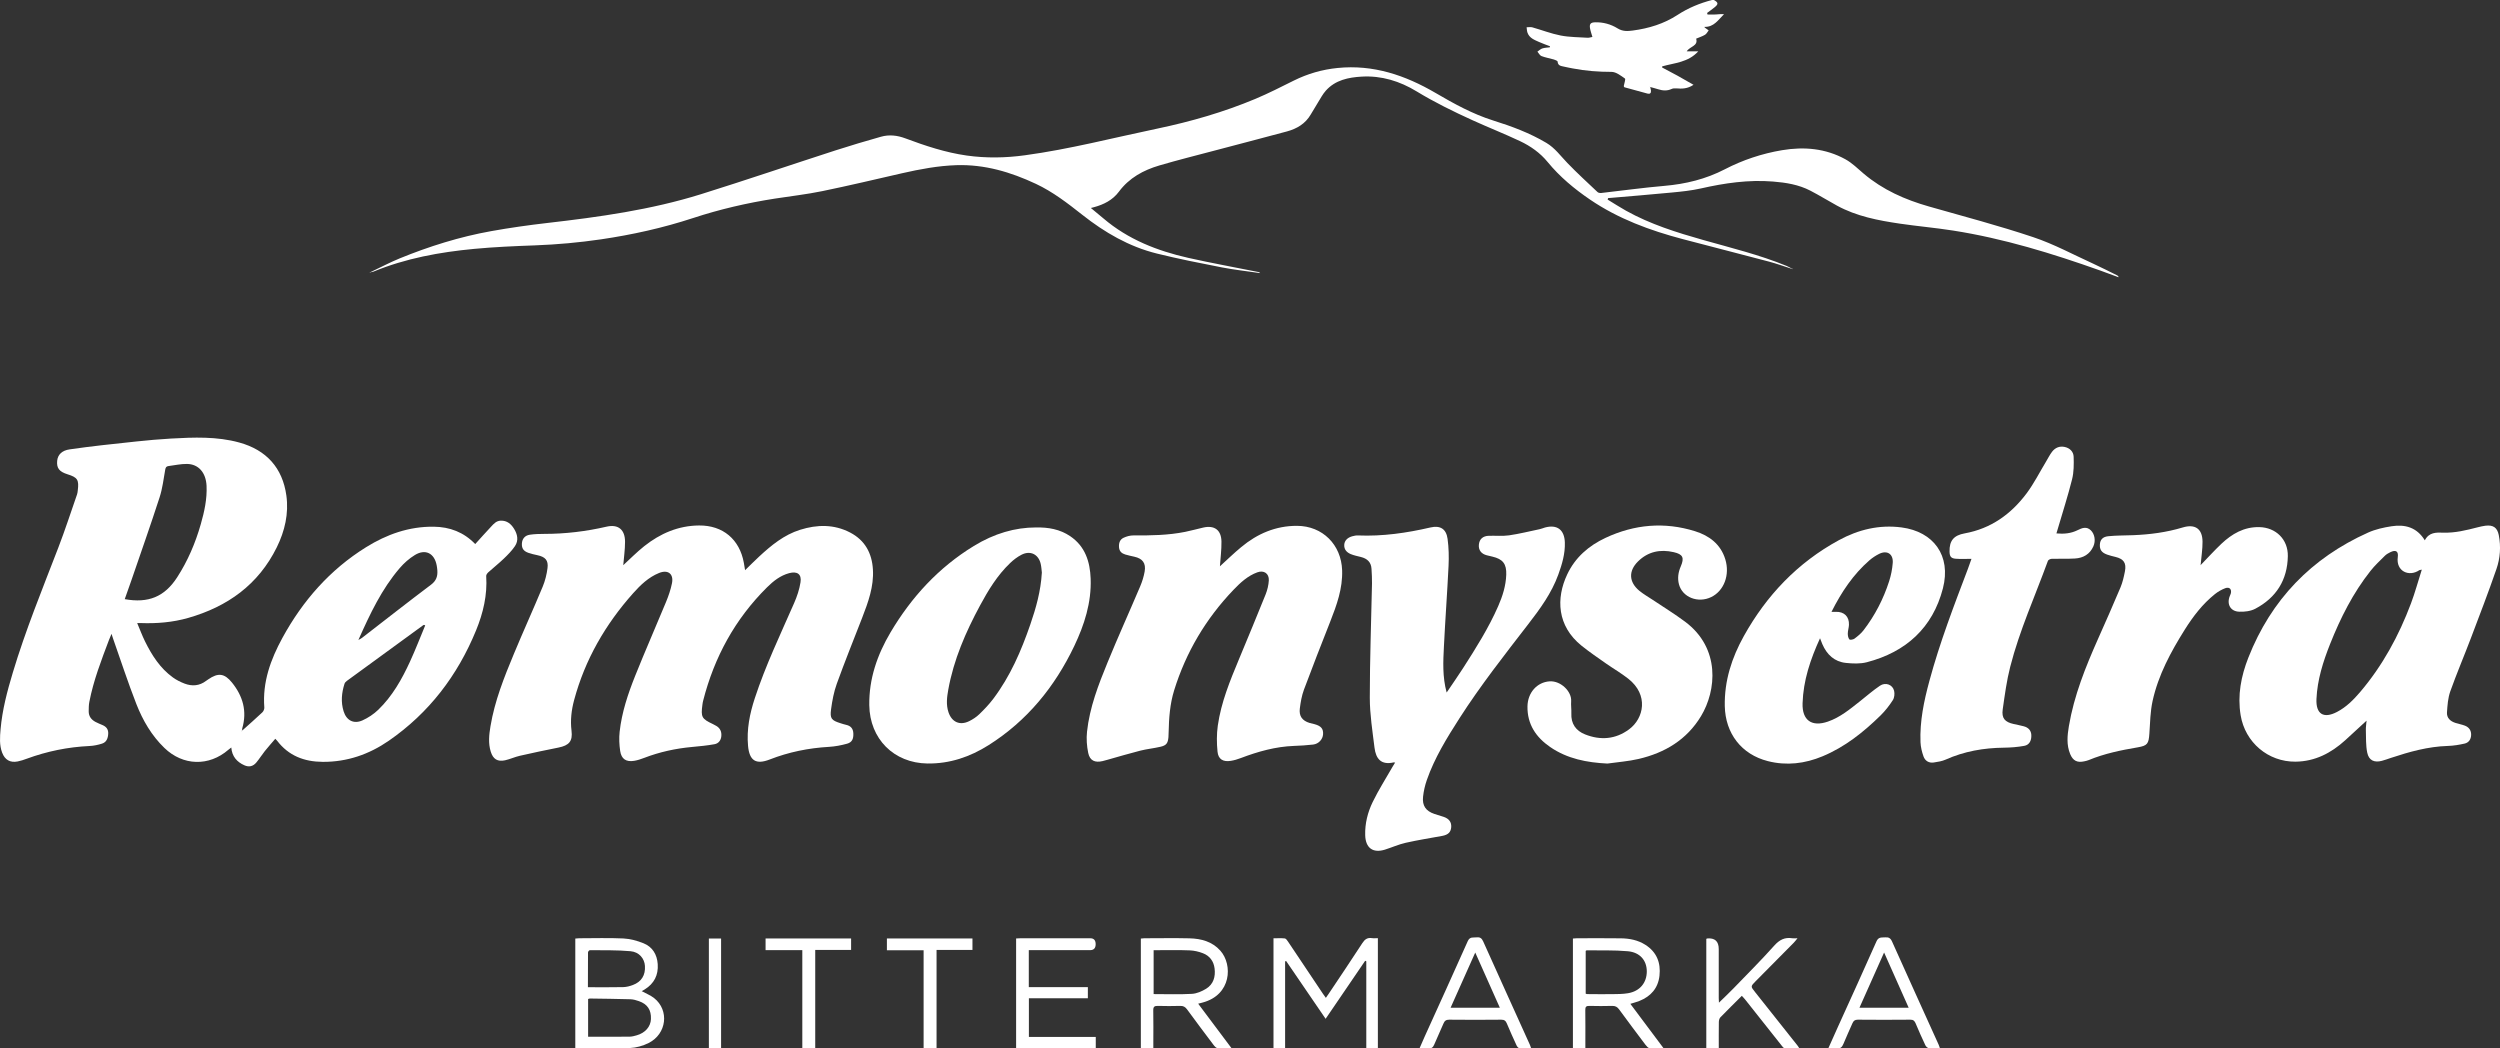 <?xml version="1.0" encoding="UTF-8"?><svg id="a" xmlns="http://www.w3.org/2000/svg" viewBox="0 0 749.18 314.2"><rect x="0" y="0" width="749.18" height="314.2" fill="#333333" stroke="none"/><defs><style>.b{fill:#fff;}</style></defs><path class="b" d="M494.51,26.05c.08,.37,.2,.75,.24,1.12,.06,.73-.31,1.07-1.02,.88-2.31-.61-4.61-1.25-6.91-1.89-.07-.02-.12-.12-.17-.18-.01-.08-.05-.17-.04-.25,.12-.76,.6-2.01,.33-2.2-1.22-.86-2.65-1.98-4-1.99-3.92,0-7.77-.29-11.61-1.03-.88-.17-1.77-.33-2.64-.54-.85-.2-1.82-.22-1.92-1.5-.02-.25-.72-.52-1.14-.65-1.23-.36-2.52-.56-3.7-1.02-.5-.19-.81-.87-1.21-1.33,.49-.33,.94-.79,1.48-.96,.71-.23,1.48-.23,2.23-.33l.06-.32c-1.09-.42-2.2-.8-3.27-1.28-1.4-.63-2.92-1.17-3.49-2.82-.17-.5-.17-1.06-.25-1.59,.57,0,1.18-.13,1.71,.02,2.84,.8,5.62,1.89,8.5,2.45,2.63,.51,5.36,.49,8.05,.67,.45,.03,.92-.14,1.46-.24-.26-.93-.58-1.77-.72-2.63-.21-1.29,.22-1.72,1.52-1.76,2.43-.06,4.73,.57,6.74,1.82,1.51,.94,2.98,.86,4.55,.65,4.81-.64,9.34-2.01,13.47-4.71,3.16-2.06,6.65-3.5,10.32-4.45h.52c1.36,.76,1.41,1.23,.2,2.21-.72,.58-1.48,1.12-2.22,1.67l.09,.47c.81,0,1.61,.04,2.42,0,.83-.05,1.65-.17,2.55-.09-1.72,1.67-3.02,3.9-5.86,3.8,.02,.07,.03,.16,.07,.2,.39,.29,.8,.57,1.19,.85-.36,.45-.63,1.04-1.1,1.32-.8,.48-1.71,.76-2.65,1.16,.67,2.25-1.89,2.28-2.82,3.8h3.45c-3.01,3.34-7.11,3.45-10.82,4.51v.34c1.54,.81,3.08,1.61,4.6,2.45,1.52,.84,3.02,1.72,4.8,2.73-1.83,1.23-3.48,1.21-5.18,1.07-.46-.04-.98-.01-1.39,.18-1.34,.62-2.66,.52-4.01,.09-.8-.26-1.62-.46-2.44-.69l-.09-.12s0,.06,0,.07c.02,.02,.06,.03,.09,.04Z"/><path class="b" d="M72.53,218.98c2.04-1.83,4.1-3.63,6.09-5.51,.35-.33,.63-.99,.59-1.46-.59-7.59,1.89-14.39,5.43-20.87,6.08-11.13,14.22-20.41,25.05-27.15,6.19-3.85,12.86-6.24,20.29-6.15,4.83,.06,8.98,1.63,12.43,5.2,1.62-1.79,3.18-3.54,4.79-5.25,.78-.83,1.53-1.72,2.87-1.76,1.88-.05,3.07,.98,3.97,2.42,1.04,1.66,1.43,3.51,.27,5.22-.93,1.37-2.12,2.58-3.32,3.73-1.48,1.43-3.11,2.7-4.64,4.09-.31,.28-.67,.75-.65,1.12,.38,5.7-.91,11.11-3.04,16.31-5.54,13.51-14.08,24.72-26.14,33.06-5.91,4.08-12.47,6.37-19.79,6.33-5.59-.03-10.25-1.83-13.7-6.35-.1-.13-.23-.25-.53-.57-1.07,1.26-2.15,2.46-3.15,3.71-.88,1.11-1.63,2.32-2.54,3.41-.99,1.18-2.2,1.45-3.6,.82-2.21-1-3.68-2.61-3.9-5.32-.31,.24-.59,.44-.85,.66-5.84,5.07-13.63,4.85-19.19-.53-3.85-3.71-6.48-8.26-8.4-13.14-2.54-6.5-4.7-13.15-7.02-19.73-.13-.36-.24-.73-.43-1.32-.3,.72-.55,1.25-.75,1.8-2.3,6.09-4.66,12.17-5.9,18.6-.18,.92-.18,1.87-.19,2.81-.01,1.48,.77,2.51,2.03,3.18,.68,.36,1.4,.65,2.11,.95,1.14,.49,1.77,1.27,1.71,2.58-.07,1.35-.49,2.53-1.83,2.97-1.21,.39-2.5,.66-3.76,.72-6.48,.3-12.75,1.58-18.84,3.82-.88,.33-1.78,.63-2.7,.81-2.24,.45-3.84-.47-4.66-2.64-.86-2.28-.67-4.66-.47-7.01,.51-5.8,1.99-11.4,3.66-16.95,3.82-12.74,8.86-25.04,13.63-37.44,2.03-5.27,3.77-10.66,5.63-15.99,.13-.36,.16-.75,.21-1.14,.41-3.22-.04-3.94-3.08-4.89-2.46-.77-3.29-1.84-3.09-4.02,.17-1.89,1.5-3.13,3.74-3.44,3.23-.44,6.46-.91,9.71-1.25,6.87-.72,13.74-1.6,20.64-1.99,6.85-.38,13.77-.67,20.5,1.19,8.1,2.23,12.96,7.59,14.1,15.91,.74,5.39-.47,10.61-2.87,15.48-5.52,11.2-14.76,17.79-26.52,21.16-4.66,1.34-9.45,1.73-14.28,1.55-.25,0-.51,0-1.04,0,.82,1.93,1.49,3.76,2.35,5.5,2.05,4.15,4.52,8.03,8.34,10.79,1.06,.77,2.28,1.38,3.51,1.85,2.26,.86,4.46,.7,6.46-.83,.2-.16,.43-.29,.64-.44,2.95-2.04,4.85-1.83,7.11,.97,3.27,4.05,4.57,8.58,3.07,13.72-.06,.22-.01,.48-.01,.72-.06,0-.13,0-.19,0l.05,.17,.11-.19Zm35.1-27.32c.29-.17,.6-.31,.87-.52,6.89-5.32,13.73-10.7,20.68-15.93,1.57-1.18,2-2.53,1.88-4.28-.04-.51-.1-1.02-.2-1.53-.69-3.63-3.4-5-6.54-3.07-1.69,1.03-3.25,2.41-4.54,3.92-5.42,6.31-8.91,13.77-12.27,21.28l-.09,.28,.21-.16Zm-70.25-12.11c7.07,1.28,11.93-.7,15.7-6.53,3.19-4.93,5.47-10.27,7.08-15.91,1.08-3.76,1.92-7.58,1.74-11.53-.19-3.96-2.41-6.5-5.86-6.55-1.86-.03-3.72,.41-5.58,.64-.65,.08-.83,.44-.95,1.09-.49,2.78-.82,5.63-1.69,8.3-2.69,8.31-5.6,16.54-8.43,24.8-.65,1.89-1.33,3.77-2,5.67Zm90.04,7.86l-.37-.15c-.08,.03-.17,.05-.23,.1-7.64,5.56-15.27,11.12-22.9,16.7-.29,.21-.59,.54-.69,.87-.86,2.71-1.12,5.47-.26,8.23,.85,2.73,3.01,3.89,5.63,2.73,1.72-.77,3.39-1.88,4.75-3.19,4.23-4.08,7.08-9.15,9.51-14.43,1.64-3.56,3.05-7.23,4.56-10.85Z"/><path class="b" d="M186.73,169.41c2.01-1.84,4.06-3.93,6.33-5.74,4.79-3.8,10.21-6.15,16.43-6.2,7.15-.06,12.15,4.16,13.42,11.19,.12,.67,.23,1.33,.37,2.21,1.47-1.43,2.81-2.78,4.21-4.08,3.64-3.37,7.46-6.52,12.29-8.03,5.08-1.59,10.16-1.7,15.01,.84,4.43,2.32,6.51,6.17,6.8,11.07,.3,5.12-1.42,9.8-3.22,14.45-2.56,6.59-5.21,13.15-7.61,19.79-.88,2.43-1.36,5.05-1.71,7.63-.38,2.8,.12,3.33,2.8,4.18,.57,.18,1.15,.37,1.73,.5,1.36,.3,2.07,1.11,2.14,2.51,.08,1.68-.37,2.71-1.86,3.13-1.76,.49-3.6,.84-5.42,.95-6.13,.35-12.06,1.55-17.79,3.79-4.12,1.61-6.08,.35-6.48-4.08-.45-4.92,.5-9.65,2.03-14.3,3.21-9.8,7.66-19.08,11.78-28.5,.87-1.98,1.58-4.09,1.91-6.22,.39-2.43-.96-3.39-3.38-2.75-2.66,.71-4.76,2.38-6.65,4.25-9.59,9.51-15.82,20.94-19.15,33.99-.1,.37-.16,.76-.21,1.14-.51,3.77-.23,4.27,3.17,5.87,.35,.16,.69,.35,1.02,.55,1.16,.7,1.59,1.76,1.47,3.06-.11,1.26-.86,2.19-2.02,2.4-2.22,.41-4.49,.62-6.74,.83-4.94,.45-9.74,1.5-14.37,3.28-.96,.37-1.95,.7-2.95,.87-2.43,.41-3.87-.51-4.23-2.95-.28-1.89-.37-3.87-.16-5.76,.64-5.8,2.48-11.31,4.63-16.69,2.97-7.44,6.21-14.77,9.26-22.17,.75-1.81,1.4-3.7,1.79-5.62,.58-2.83-1.19-4.19-3.88-3.09-3.15,1.28-5.55,3.59-7.75,6.06-8.32,9.33-14.43,19.9-17.69,32.02-.8,2.99-1.17,6.04-.78,9.17,.39,3.16-.72,4.42-3.9,5.06-3.87,.77-7.73,1.58-11.57,2.46-1.5,.34-2.92,1.01-4.42,1.35-2.26,.51-3.62-.34-4.31-2.57-.79-2.54-.51-5.11-.08-7.66,1.26-7.54,4.07-14.6,6.99-21.61,2.81-6.76,5.85-13.44,8.66-20.2,.73-1.76,1.2-3.68,1.44-5.57,.29-2.33-.68-3.34-3-3.84-.92-.2-1.85-.4-2.73-.71-1.49-.53-2.03-1.37-1.95-2.8,.08-1.39,.88-2.41,2.37-2.63,1.43-.21,2.9-.25,4.35-.25,6.3,0,12.49-.74,18.63-2.16,3.53-.82,5.57,.89,5.56,4.55,0,2.39-.36,4.77-.54,7.04Z"/><path class="b" d="M111.19,81.47c2.86-1.35,5.66-2.84,8.59-4.04,8.87-3.62,18-6.48,27.44-8.17,5.56-1,11.17-1.79,16.78-2.44,15.56-1.79,31.06-3.94,46.05-8.62,13.51-4.22,26.91-8.79,40.38-13.15,4.48-1.45,9.01-2.78,13.55-4.07,2.46-.7,4.88-.43,7.3,.47,5.99,2.24,12.06,4.26,18.42,5.16,5.81,.82,11.62,.72,17.44-.08,13.4-1.82,26.47-5.23,39.68-7.99,10.06-2.11,19.9-4.94,29.38-8.91,3.91-1.64,7.7-3.58,11.5-5.47,4.16-2.07,8.54-3.33,13.15-3.79,10.66-1.07,20.22,2.16,29.29,7.45,5.56,3.25,11.19,6.37,17.39,8.31,5.49,1.72,10.88,3.72,15.86,6.68,2.58,1.53,4.27,3.92,6.29,6.01,2.91,3.02,6.01,5.86,9.06,8.74,.25,.24,.77,.31,1.14,.27,6.3-.71,12.58-1.59,18.9-2.13,6.36-.55,12.4-2.02,18.1-4.97,5.4-2.8,11.16-4.71,17.15-5.72,6.58-1.11,13.06-.55,19,2.73,1.99,1.1,3.68,2.78,5.44,4.28,5.75,4.88,12.44,7.83,19.62,9.87,10.43,2.97,20.94,5.74,31.21,9.18,6.19,2.07,12.02,5.24,18,7.96,2.42,1.1,4.79,2.33,7.18,3.5,.18,.09,.33,.22,.4,.56-1.83-.67-3.66-1.36-5.5-2.02-14.4-5.12-28.98-9.61-44.12-11.98-5.29-.83-10.63-1.29-15.93-2.07-6.5-.96-12.96-2.19-18.82-5.39-2.67-1.46-5.26-3.07-7.96-4.47-3.52-1.84-7.37-2.45-11.29-2.76-7.3-.58-14.43,.46-21.53,2.07-2.87,.65-5.83,.95-8.77,1.23-6.35,.62-12.71,1.12-19.07,1.67l-.12,.45c1.83,1.11,3.63,2.28,5.49,3.32,7.29,4.07,15.19,6.53,23.17,8.79,8.37,2.37,16.84,4.43,24.92,7.74,.51,.21,.99,.5,1.48,.75l-.07,.08c-2.2-.7-4.38-1.5-6.61-2.09-8.62-2.28-17.25-4.48-25.87-6.75-9.84-2.6-19.32-6.08-27.81-11.86-4.7-3.2-9.05-6.82-12.68-11.24-2.25-2.75-5.1-4.76-8.25-6.25-4.69-2.22-9.53-4.12-14.25-6.27-5.74-2.61-11.39-5.38-16.8-8.67-4.99-3.04-10.49-4.75-16.42-4.41-3.99,.23-7.89,1.02-10.74,4.19-.96,1.07-1.64,2.4-2.41,3.63-.73,1.16-1.43,2.34-2.12,3.52-1.61,2.79-4.17,4.28-7.14,5.09-7.2,1.95-14.42,3.81-21.62,5.72-5.55,1.47-11.12,2.86-16.63,4.48-4.77,1.41-9.03,3.72-12.1,7.85-1.87,2.52-4.54,3.86-7.51,4.66-.2,.05-.4,.1-.9,.23,1.38,1.14,2.59,2.12,3.77,3.13,7.38,6.3,16.13,9.72,25.43,11.82,7.02,1.58,14.1,2.85,21.15,4.27,.07,.01,.13,.09,.4,.3-3.99-.59-7.78-.99-11.51-1.72-6.51-1.27-13.03-2.55-19.47-4.15-8.34-2.07-15.63-6.31-22.34-11.61-4.39-3.46-8.81-6.88-13.9-9.27-7.54-3.54-15.38-5.87-23.82-5.6-5.5,.18-10.89,1.19-16.25,2.41-7.98,1.83-15.94,3.72-23.95,5.37-4.69,.97-9.47,1.5-14.21,2.24-8.31,1.3-16.49,3.19-24.49,5.82-9.02,2.96-18.24,5.01-27.64,6.39-6.54,.96-13.1,1.55-19.71,1.8-6.08,.22-12.18,.48-18.23,1.05-10.35,.98-20.55,2.82-30.24,6.83-.19,.08-.42,.08-.63,.12l-.08-.09Z"/><path class="b" d="M365.58,169.7c2-1.81,4.12-3.88,6.39-5.76,4.83-4.01,10.32-6.38,16.72-6.36,7.65,.03,13.26,5.66,13.51,13.32,.18,5.5-1.63,10.45-3.58,15.41-2.67,6.78-5.33,13.56-7.87,20.38-.66,1.79-.99,3.73-1.23,5.63-.29,2.29,.74,3.66,2.93,4.33,.49,.15,1,.23,1.5,.37,1.94,.54,2.64,1.37,2.54,3.01-.09,1.51-1.31,2.89-2.96,3.09-1.91,.23-3.85,.34-5.78,.41-5.52,.21-10.74,1.68-15.86,3.62-.99,.38-2.03,.7-3.08,.86-2.28,.36-3.73-.48-3.95-2.75-.26-2.58-.28-5.24,.08-7.8,.99-6.98,3.66-13.46,6.35-19.92,2.68-6.45,5.37-12.9,7.97-19.38,.53-1.33,.89-2.8,.97-4.22,.11-2.09-1.48-3.14-3.44-2.43-2.86,1.04-5.06,3.07-7.11,5.21-8.3,8.66-14.28,18.72-17.83,30.19-1.25,4.05-1.55,8.26-1.64,12.48-.01,.51-.02,1.03-.06,1.54-.17,1.81-.62,2.45-2.41,2.86-2,.47-4.07,.66-6.06,1.17-3.28,.83-6.52,1.81-9.78,2.72-.5,.14-.99,.29-1.49,.4-2.29,.54-3.81-.13-4.3-2.44-.43-2.06-.58-4.27-.36-6.36,.78-7.28,3.41-14.07,6.16-20.77,3.13-7.65,6.55-15.19,9.78-22.81,.6-1.41,1.06-2.91,1.33-4.41,.45-2.51-.61-3.91-3.09-4.46-.92-.2-1.84-.4-2.74-.67-1.01-.31-1.73-.92-1.84-2.07-.12-1.27,.2-2.4,1.37-2.94,.9-.42,1.96-.71,2.94-.7,5.2,.03,10.4-.04,15.52-1.07,1.8-.36,3.58-.87,5.38-1.28,3.35-.77,5.42,.7,5.48,4.16,.04,2.51-.3,5.03-.46,7.42Z"/><path class="b" d="M709.19,215.96c-2.31,2.12-4.35,4.02-6.41,5.89-4.23,3.83-9.07,6.35-14.9,6.4-8.19,.07-15.08-5.78-16.42-13.9-.99-5.98,.13-11.75,2.31-17.28,6.84-17.37,18.88-29.84,35.88-37.47,2.2-.99,4.65-1.53,7.05-1.9,3.99-.61,7.54,.28,9.95,4.22,1.26-2.44,3.38-2.37,5.52-2.3,3.52,.12,6.89-.72,10.26-1.59,.79-.2,1.59-.39,2.39-.49,2.3-.28,3.54,.54,3.99,2.81,.68,3.44,.43,6.92-.7,10.18-2.4,6.96-5.05,13.83-7.66,20.72-2.02,5.33-4.26,10.57-6.17,15.94-.7,1.97-.85,4.17-.99,6.29-.11,1.65,1,2.67,2.54,3.16,.94,.3,1.92,.47,2.83,.82,1.23,.48,1.91,1.43,1.87,2.79-.04,1.3-.71,2.3-1.94,2.58-1.66,.38-3.37,.66-5.07,.71-5.91,.18-11.5,1.75-17.05,3.59-.89,.3-1.78,.63-2.69,.87-2.28,.61-3.91-.12-4.39-2.46-.45-2.19-.34-4.5-.41-6.75-.03-.84,.12-1.69,.21-2.84Zm16.55-45.26c-.54,.11-.64,.11-.71,.15-3.15,2.15-7.06,.31-6.48-3.9,.25-1.81-.63-2.27-2.26-1.46-.57,.28-1.16,.61-1.6,1.05-1.48,1.48-3.04,2.92-4.33,4.56-5.23,6.61-8.98,14.07-12.08,21.86-2.11,5.31-3.84,10.74-4.1,16.51-.2,4.52,2.12,5.98,6.15,3.88,2.75-1.43,4.91-3.59,6.9-5.92,6.75-7.92,11.64-16.93,15.28-26.62,1.21-3.22,2.11-6.57,3.24-10.11Z"/><path class="b" d="M418.09,228.52c-.28-.03-.37-.07-.45-.05-3.75,.86-5.33-1.07-5.74-4.41-.61-4.98-1.41-9.99-1.41-14.98,0-11.42,.43-22.84,.66-34.25,.03-1.45-.07-2.91-.15-4.37-.11-2.01-1.3-3.07-3.16-3.54-1.04-.26-2.1-.47-3.08-.88-1.16-.49-2-1.35-1.93-2.76,.06-1.21,.91-2.15,2.36-2.56,.57-.16,1.19-.29,1.77-.26,7.35,.3,14.55-.73,21.69-2.39,2.95-.69,4.75,.43,5.15,3.42,.36,2.66,.42,5.4,.29,8.08-.39,8.06-.99,16.11-1.39,24.16-.23,4.52-.47,9.06,.82,13.8,1.73-2.56,3.38-4.9,4.92-7.31,3.85-5.99,7.65-12.02,10.52-18.56,1.32-3,2.3-6.1,2.42-9.41,.12-3.26-1.01-4.71-4.18-5.45-.54-.13-1.09-.25-1.63-.39-1.67-.42-2.53-1.55-2.4-3.14,.14-1.69,1.18-2.66,3.01-2.71,2.02-.06,4.07,.15,6.05-.13,3.08-.45,6.12-1.21,9.17-1.85,.54-.11,1.06-.35,1.59-.5,3.64-.98,5.82,.67,5.95,4.47,.11,3.37-.83,6.53-1.96,9.64-2.02,5.57-5.46,10.27-9.04,14.9-7.11,9.21-14.3,18.36-20.59,28.17-3.77,5.89-7.45,11.84-9.77,18.49-.56,1.6-.95,3.31-1.13,4.99-.3,2.71,.84,4.31,3.39,5.17,.93,.31,1.89,.57,2.82,.89,1.59,.55,2.33,1.58,2.23,3.06-.11,1.51-.92,2.3-2.67,2.63-3.66,.67-7.35,1.25-10.97,2.07-2.12,.48-4.14,1.39-6.22,2.05-3.61,1.13-5.81-.49-5.92-4.32-.1-3.51,.75-6.87,2.25-9.96,1.77-3.65,3.98-7.09,5.99-10.62,.21-.36,.44-.72,.72-1.18Z"/><path class="b" d="M310.43,158.07c3.68-.09,7.21,.52,10.31,2.63,4.46,3.04,5.91,7.61,6.1,12.71,.26,7.18-1.88,13.81-4.91,20.18-5.84,12.23-14.12,22.41-25.66,29.7-5.57,3.52-11.62,5.6-18.34,5.51-10.09-.14-17.29-7.39-17.43-17.47-.11-7.95,2.4-15.12,6.36-21.82,6.27-10.58,14.4-19.43,24.96-25.89,6.13-3.76,12.39-5.56,18.62-5.56Zm1.79,13.57c-.08-.67-.13-1.67-.34-2.62-.65-2.92-3.12-4.15-5.78-2.77-1.24,.64-2.4,1.53-3.41,2.5-3.8,3.64-6.51,8.07-8.98,12.66-4.31,7.99-7.92,16.26-9.54,25.27-.4,2.24-.69,4.5,.06,6.75,.99,2.96,3.39,4.06,6.19,2.69,1.1-.54,2.18-1.25,3.06-2.1,1.48-1.43,2.91-2.93,4.15-4.57,5.1-6.75,8.41-14.41,11.14-22.35,1.69-4.91,3.11-9.9,3.44-15.45Z"/><path class="b" d="M545.41,191.27c-2.91,6.36-5.02,12.68-5.23,19.48-.16,5.11,2.74,7.16,7.57,5.5,3.69-1.27,6.63-3.73,9.63-6.1,1.98-1.57,3.9-3.24,5.99-4.66,1.66-1.12,3.79-.34,4.24,1.52,.21,.87,.09,2.07-.38,2.8-1.06,1.65-2.29,3.23-3.69,4.6-5.12,5.01-10.68,9.45-17.37,12.23-5.3,2.21-10.77,2.87-16.38,1.45-7.93-2.01-12.75-8.3-12.92-16.5-.15-7.57,2.09-14.48,5.71-20.98,6.79-12.2,16.11-21.99,28.44-28.71,5.85-3.19,12.14-4.73,18.86-3.84,9.51,1.25,14.9,8.4,12.36,18.25-3.05,11.8-11.05,19.08-22.79,22.14-1.98,.52-4.2,.42-6.26,.21-3.47-.35-5.73-2.49-7.09-5.64-.22-.51-.41-1.04-.69-1.76Zm3.42-7.92c.58,0,.96,.01,1.34,0,2.47-.08,4.02,1.43,3.91,3.91-.04,.87-.34,1.73-.35,2.6,0,.6,.12,1.33,.48,1.75,.18,.22,1.14,.06,1.52-.22,.98-.74,1.97-1.54,2.71-2.5,3.42-4.45,5.97-9.38,7.68-14.71,.57-1.77,.94-3.64,1.08-5.49,.2-2.69-1.69-3.9-4.09-2.7-1.02,.51-2.01,1.16-2.88,1.91-4.88,4.25-8.4,9.52-11.38,15.45Z"/><path class="b" d="M481.7,228.82c-6.17-.31-12.01-1.42-17.16-4.96-4.24-2.91-6.88-6.81-6.8-12.16,.06-4.16,2.9-7.28,6.64-7.52,3.36-.22,6.67,3.08,6.45,5.98-.09,1.19,.11,2.41,.06,3.6-.15,3.12,1.36,5.23,4.12,6.32,4.62,1.83,9.11,1.49,13.18-1.52,4.45-3.29,5.94-10.33-.26-15.18-2.09-1.64-4.4-2.98-6.58-4.5-2.49-1.75-5.02-3.47-7.39-5.37-7.38-5.93-7.69-14.21-4.32-21.36,2.4-5.11,6.47-8.63,11.51-10.98,8.67-4.05,17.65-4.84,26.81-1.98,4.26,1.33,7.66,3.87,9.06,8.41,1.43,4.65-.37,9.45-4.21,11.32-3.94,1.92-8.62,.1-9.67-3.79-.49-1.85-.22-3.65,.54-5.4,1.12-2.59,.64-3.63-2.1-4.26-4.03-.93-7.7-.2-10.71,2.77-2.9,2.86-2.76,6.18,.38,8.79,1.25,1.03,2.69,1.84,4.04,2.74,3.24,2.18,6.58,4.22,9.7,6.55,10.64,7.95,9.38,20.63,4.76,28.28-4.27,7.08-10.82,10.99-18.68,12.83-3.07,.72-6.26,.94-9.39,1.39Z"/><path class="b" d="M659.59,169.22c2.03-2.09,3.98-4.25,6.09-6.25,3.17-2.99,6.78-5.1,11.36-5.01,4.98,.1,8.65,3.69,8.56,8.7-.12,7.15-3.48,12.46-9.76,15.77-1.39,.73-3.23,.95-4.84,.88-2.6-.11-3.76-2.25-2.8-4.67,.09-.24,.22-.47,.29-.71,.38-1.3-.35-2.14-1.62-1.67-1.1,.41-2.18,1.03-3.11,1.77-3.7,2.96-6.55,6.68-9.05,10.66-4.18,6.67-7.92,13.59-9.63,21.34-.7,3.19-.75,6.54-.97,9.83-.21,3.02-.57,3.6-3.5,4.1-5,.85-9.95,1.86-14.66,3.81-.43,.18-.9,.28-1.36,.38-2.1,.47-3.37-.16-4.21-2.17-1.14-2.74-.86-5.58-.39-8.38,1.55-9.17,4.99-17.71,8.74-26.15,2.28-5.13,4.56-10.26,6.73-15.43,.64-1.53,1.01-3.19,1.33-4.83,.48-2.5-.4-3.71-2.86-4.3-.83-.2-1.67-.4-2.47-.69-1.68-.6-2.28-1.49-2.18-3.06,.09-1.37,.81-2.28,2.52-2.45,2.47-.25,4.97-.21,7.45-.31,5.04-.2,10-.85,14.84-2.31,3.71-1.12,5.92,.36,5.95,4.26,.02,2.26-.36,4.52-.55,6.78-.02,.1-.05,.19-.08,.29l.17-.18Z"/><path class="b" d="M590.81,167.47c-1.68,0-3.22,.09-4.74-.03-1.41-.11-1.82-.69-1.85-2.13-.07-3.27,1.25-4.88,4.53-5.47,7.86-1.42,13.9-5.75,18.57-12,2.22-2.97,3.9-6.34,5.83-9.53,.6-.99,1.11-2.04,1.81-2.95,.93-1.21,2.25-1.75,3.77-1.42,1.55,.33,2.63,1.42,2.68,2.93,.07,2.24,.08,4.58-.46,6.74-1.27,5.07-2.88,10.05-4.35,15.07-.11,.37-.22,.73-.35,1.17,2.24,.21,4.32,.02,6.3-.95,1.33-.65,2.7-1.27,4.03,.04,1.14,1.12,1.49,3.13,.74,4.8-1.06,2.35-3.02,3.48-5.5,3.63-2.31,.14-4.64,.02-6.96,.09-.41,.01-1.05,.3-1.16,.62-3.84,10.55-8.5,20.81-11.29,31.72-1.07,4.18-1.64,8.49-2.25,12.77-.38,2.67,.63,3.82,3.29,4.4,1.01,.22,2.02,.42,3.01,.68,1.43,.37,2.2,1.29,2.27,2.6,.08,1.67-.59,2.99-2.11,3.26-2.01,.37-4.08,.53-6.13,.55-6.04,.07-11.85,1.08-17.4,3.56-1.11,.5-2.38,.7-3.6,.88-1.46,.22-2.6-.5-3.07-1.82-.48-1.35-.84-2.81-.9-4.24-.25-6.29,1.04-12.38,2.67-18.4,3.1-11.48,7.36-22.56,11.57-33.66,.35-.91,.66-1.84,1.04-2.92Z"/><path class="b" d="M172.4,314.07v-32.81c.39-.03,.76-.09,1.12-.09,4.42,0,8.86-.15,13.27,.06,2.04,.1,4.15,.67,6.05,1.44,2.68,1.08,4.06,3.34,4.26,6.24,.23,3.29-1.07,5.84-3.89,7.59-.28,.18-.58,.34-.9,.52,1.28,.71,2.63,1.23,3.71,2.08,4.61,3.64,3.79,10.74-1.64,13.46-1.72,.86-3.74,1.43-5.65,1.51-5.23,.21-10.48,.08-15.72,.08-.17,0-.33-.04-.63-.08Zm3.83-3.39c4.22,0,8.32,.02,12.42-.02,.71,0,1.44-.2,2.14-.4,2.56-.72,4.19-2.59,4.28-4.86,.11-2.74-1.03-4.49-3.62-5.39-.8-.28-1.66-.53-2.49-.56-4.07-.12-8.14-.16-12.2-.22-.16,0-.32,.09-.52,.15v11.29Zm-.05-14.84c3.67,0,7.13,.05,10.6-.03,.96-.02,1.96-.29,2.87-.63,2.59-.97,3.8-2.95,3.62-5.72-.14-2.19-1.7-4.17-4.31-4.41-4.04-.37-8.12-.26-12.19-.31-.19,0-.56,.42-.56,.65-.04,3.42-.03,6.85-.03,10.45Z"/><path class="b" d="M385.11,288.13v25.95h-3.48v-32.9c1.11,0,2.26-.08,3.39,.04,.35,.04,.7,.56,.95,.93,3.5,5.2,6.97,10.42,10.46,15.63,.25,.38,.53,.75,.89,1.25,.35-.5,.62-.87,.87-1.25,3.36-5.04,6.76-10.05,10.05-15.13,.74-1.15,1.53-1.74,2.9-1.52,.54,.09,1.11,.01,1.77,.01v32.92h-3.47v-25.99l-.34-.15c-3.91,5.73-7.81,11.46-11.85,17.39-4.02-5.89-7.93-11.6-11.83-17.32l-.31,.11Z"/><path class="b" d="M475.1,314.09h-3.74v-32.84c.42-.03,.79-.08,1.17-.08,4.43,0,8.85-.05,13.28,.02,2.55,.04,5.03,.53,7.24,1.93,3.43,2.17,4.68,5.4,4.25,9.28-.41,3.71-2.58,6.18-6.01,7.55-.83,.33-1.7,.55-2.72,.87,3.31,4.42,6.55,8.75,9.98,13.34-1.6,0-2.92,.09-4.22-.05-.44-.04-.89-.58-1.21-1-2.67-3.53-5.32-7.07-7.93-10.64-.54-.73-1.12-1.05-2.04-1.03-2.28,.06-4.56,.06-6.83,0-.95-.03-1.27,.26-1.25,1.23,.05,3.31,.02,6.62,.02,9.93v1.48Zm.08-16.32c.21,.08,.29,.13,.37,.13,2.49,.01,4.98,.06,7.47,.02,1.62-.02,3.27-.01,4.86-.28,3.55-.6,5.64-3.15,5.62-6.59-.03-3.24-2.03-5.66-5.69-5.99-4.09-.37-8.22-.21-12.33-.27-.07,0-.15,.08-.29,.16v12.82Z"/><path class="b" d="M359.06,300.78c3.37,4.49,6.6,8.81,10.02,13.37-1.6,0-2.92,.08-4.22-.05-.44-.04-.9-.58-1.21-.99-2.67-3.53-5.32-7.07-7.93-10.64-.54-.73-1.11-1.06-2.03-1.03-2.23,.06-4.47,.07-6.7,0-1.05-.03-1.41,.26-1.39,1.36,.07,3.26,.02,6.53,.02,9.8v1.47h-3.74v-32.81c.37-.04,.7-.09,1.03-.09,4.51,0,9.03-.09,13.54,.02,3.51,.09,6.82,.95,9.28,3.73,3.69,4.18,3.34,13.22-5.37,15.52-.37,.1-.74,.19-1.3,.34Zm-13.37-2.88c3.94,0,7.73,.14,11.49-.07,1.46-.08,3.01-.76,4.28-1.54,2.19-1.36,2.82-3.59,2.52-6.06-.27-2.18-1.46-3.79-3.49-4.57-1.26-.49-2.64-.81-3.98-.86-3.09-.13-6.18-.05-9.27-.06-.5,0-.99,0-1.53,0v13.17Z"/><path class="b" d="M328.37,310.74v3.31h-23.87v-32.82c.43-.02,.88-.06,1.33-.06,6.96,0,13.92,0,20.88,0q1.62,0,1.63,1.75t-1.57,1.81c-5.67,0-11.34,0-17.01,0h-1.46v11.08h17.7v3.35h-17.67v11.58h20.03Z"/><path class="b" d="M521.99,298.41c-2.22,2.22-4.37,4.32-6.46,6.48-.3,.32-.43,.92-.44,1.39-.04,2.57-.02,5.14-.02,7.79h-3.74v-32.69c.1-.07,.17-.15,.24-.15q3.49-.32,3.49,3.18c0,4.9,0,9.8,0,14.69,0,.41,.04,.81,.06,1.37,1.55-1.52,3.01-2.88,4.4-4.32,4.09-4.23,8.25-8.39,12.17-12.77,1.56-1.75,3.16-2.58,5.43-2.21,.4,.07,.83,0,1.54,0-.49,.59-.77,.99-1.11,1.33-3.8,3.85-7.62,7.69-11.43,11.54-1.56,1.58-1.53,1.56-.14,3.3,4.28,5.37,8.54,10.75,12.8,16.13,.1,.13,.18,.28,.42,.66-1.59,0-3.02,.04-4.44-.03-.29-.02-.6-.44-.83-.74-3.68-4.64-7.36-9.28-11.03-13.92-.26-.33-.57-.63-.93-1.03Z"/><path class="b" d="M547.89,314.16c1.04-2.33,2-4.47,2.96-6.61,3.84-8.48,7.72-16.94,11.48-25.46,.61-1.39,1.58-1.1,2.6-1.19,1.02-.09,1.6,.22,2.05,1.22,4.63,10.34,9.32,20.65,13.99,30.97,.14,.3,.22,.63,.37,1.07-1.17,0-2.24,.08-3.3-.04-.38-.04-.87-.48-1.05-.86-1.03-2.17-2-4.37-2.93-6.58-.32-.75-.69-1.12-1.6-1.11-5.24,.05-10.48,.05-15.72,0-.89,0-1.3,.33-1.63,1.1-.87,2.05-1.85,4.06-2.68,6.13-.41,1.02-.95,1.52-2.09,1.38-.72-.09-1.45-.02-2.46-.02Zm16.72-28.72c-2.53,5.67-4.92,11.03-7.38,16.54h14.74c-2.46-5.52-4.85-10.9-7.36-16.54Z"/><path class="b" d="M425.39,314.16c.57-1.3,1.07-2.47,1.59-3.63,4.3-9.5,8.64-18.98,12.87-28.5,.63-1.41,1.64-1.01,2.64-1.13,.99-.11,1.53,.22,1.96,1.17,4.65,10.37,9.36,20.72,14.04,31.08,.12,.27,.2,.55,.36,1.01-1.26,0-2.4,.06-3.53-.04-.3-.03-.67-.47-.83-.8-1.01-2.18-1.99-4.37-2.92-6.59-.34-.8-.74-1.17-1.7-1.16-5.2,.06-10.4,.05-15.6,0-.95,0-1.37,.36-1.71,1.17-.88,2.1-1.87,4.15-2.74,6.24-.36,.86-.82,1.31-1.81,1.2-.8-.09-1.62-.02-2.62-.02Zm24.07-12.17c-2.47-5.54-4.87-10.94-7.37-16.54-2.52,5.64-4.92,11.01-7.39,16.54h14.76Z"/><path class="b" d="M244.3,314.09h-3.87v-29.36h-11.01v-3.49h25.63v3.42h-10.75v29.42Z"/><path class="b" d="M276.78,314.07v-29.3h-11v-3.53h25.64v3.43h-10.76v29.39h-3.88Z"/><path class="b" d="M216.09,314.08h-3.66v-32.83h3.66v32.83Z"/><path class="b" d="M110.7,81.76c.16-.1,.32-.19,.49-.29l.08,.09c-.19,.07-.37,.14-.56,.21h0Z"/><path class="b" d="M536.83,80.44l.35,.1-.03,.12c-.13-.05-.26-.09-.39-.14l.07-.08Z"/><path class="b" d="M110.71,81.77l-.1,.17,.1-.17h0Z"/></svg>